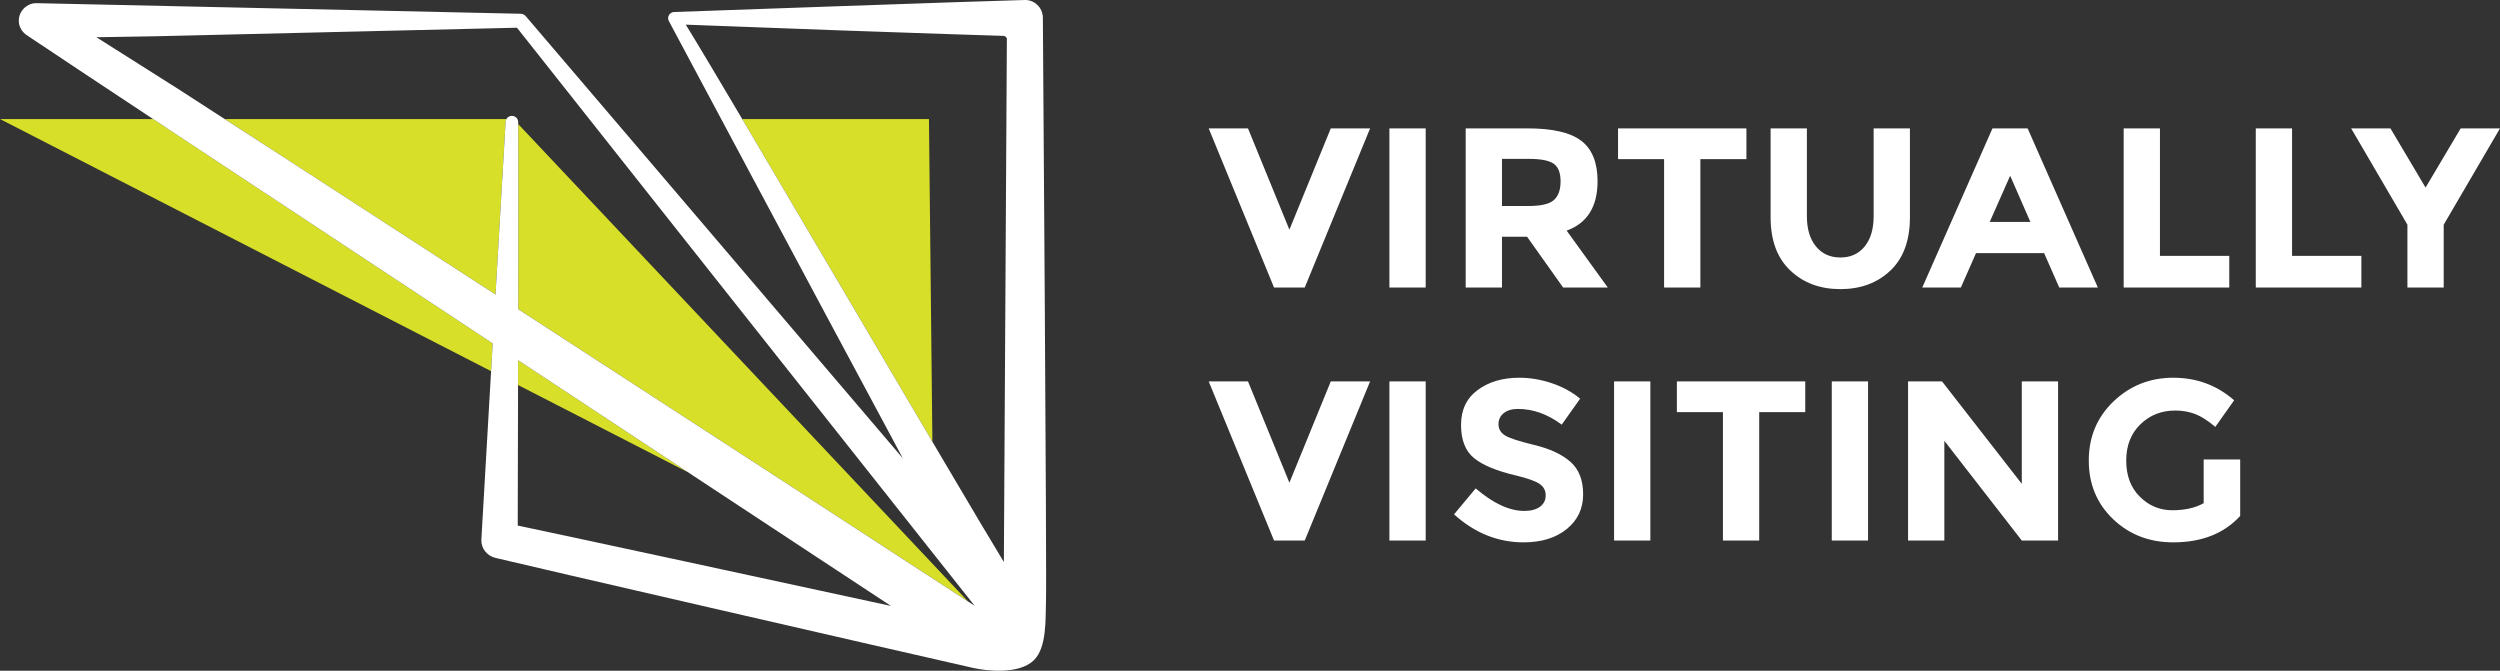 <svg width="164" height="44" viewBox="0 0 164 44" fill="none" xmlns="http://www.w3.org/2000/svg">
<rect x="0" y="0" width="164" height="44" fill="#333333" stroke="none"/>
<path d="M33.994 8.139C34.008 9.564 34.004 14.808 33.994 20.283C45.77 27.921 58.731 36.337 63.506 39.458L33.994 8.139ZM33.988 23.629C33.987 24.179 33.986 24.722 33.985 25.258L45.139 30.985C41.588 28.644 37.8 26.144 33.988 23.629ZM14.745 7.809C18.497 10.236 25.189 14.572 32.506 19.317C32.815 13.981 33.099 9.104 33.169 7.981C33.173 7.918 33.195 7.861 33.225 7.809H14.745ZM10.04 7.809H0L32.215 24.349C32.25 23.747 32.285 23.141 32.321 22.529C24.062 17.079 15.875 11.67 10.04 7.809Z" fill="#D7DF28"/>
<path d="M48.691 7.809C52.238 13.801 57.367 22.536 61.165 28.977L60.939 7.809H48.691Z" fill="#D7DF28"/>
<path d="M33.988 23.63C43.358 29.813 52.62 35.918 58.445 39.749C50.157 37.951 36.743 35.059 33.963 34.478C33.965 33.235 33.978 28.656 33.988 23.63ZM11.684 5.834C9.9 4.702 8.114 3.569 6.325 2.443L10.293 2.377L33.913 1.818C36.036 4.501 60.632 35.581 63.938 39.741C59.56 36.876 46.146 28.165 33.994 20.283C34.004 14.631 34.008 9.211 33.992 8.001C33.99 7.784 33.813 7.608 33.59 7.602H33.58C33.363 7.602 33.182 7.768 33.169 7.981C33.098 9.104 32.815 13.981 32.506 19.318C21.937 12.464 12.668 6.46 11.684 5.834ZM55.072 1.992C60.231 2.17 65.105 2.339 65.83 2.354C65.948 2.357 66.018 2.454 66.051 2.514L65.854 36.869C63.232 32.59 47.749 6.079 44.987 1.617C46.917 1.677 50.594 1.837 55.072 1.992ZM68.616 39.452C68.677 37.902 68.412 1.155 68.412 1.155C68.406 0.832 68.275 0.533 68.042 0.314C67.826 0.111 67.549 0 67.256 0H67.233C65.207 0.04 44.498 0.779 44.227 0.788C44.182 0.79 44.139 0.798 44.098 0.813H44.097C44.097 0.813 44.096 0.813 44.096 0.813C44.095 0.813 44.094 0.815 44.094 0.815C44.08 0.82 44.067 0.826 44.054 0.832C44.054 0.832 44.053 0.832 44.053 0.832C44.052 0.833 44.052 0.833 44.051 0.833V0.834H44.051H44.05C44.049 0.834 44.05 0.834 44.05 0.834H44.049L44.049 0.835H44.048L44.047 0.835C44.047 0.835 44.047 0.836 44.047 0.836H44.046H44.046C44.046 0.836 44.046 0.836 44.045 0.836C44.044 0.836 44.044 0.837 44.044 0.837H44.044C43.979 0.871 43.923 0.924 43.884 0.989C43.853 1.041 43.835 1.098 43.83 1.155V1.156V1.156V1.157L43.83 1.157V1.158V1.159V1.159V1.16V1.16V1.161V1.161V1.163C43.827 1.196 43.829 1.229 43.835 1.262V1.263C43.835 1.264 43.835 1.264 43.835 1.264V1.265V1.265V1.266C43.835 1.266 43.835 1.266 43.835 1.266V1.266V1.267V1.268C43.844 1.308 43.858 1.348 43.879 1.385V1.385C44.017 1.634 52.725 17.968 59.227 30.066C49.559 18.712 34.745 1.36 34.495 1.066C34.461 1.026 34.42 0.992 34.374 0.965C34.374 0.965 34.374 0.965 34.373 0.964C34.372 0.964 34.372 0.964 34.371 0.964C34.371 0.964 34.371 0.963 34.37 0.963C34.37 0.963 34.37 0.963 34.369 0.963C34.37 0.963 34.368 0.962 34.368 0.961C34.367 0.961 34.367 0.961 34.366 0.961V0.96C34.366 0.96 34.365 0.96 34.365 0.96C34.364 0.96 34.364 0.96 34.364 0.959C34.362 0.958 34.36 0.957 34.358 0.956H34.358C34.358 0.956 34.358 0.956 34.357 0.956L34.357 0.956C34.356 0.956 34.356 0.955 34.355 0.955C34.355 0.955 34.355 0.955 34.355 0.955C34.354 0.955 34.354 0.955 34.354 0.955C34.354 0.955 34.354 0.954 34.353 0.954L34.352 0.953C34.351 0.953 34.351 0.953 34.351 0.953C34.349 0.952 34.35 0.952 34.349 0.952V0.952C34.349 0.952 34.349 0.952 34.348 0.951H34.347C34.346 0.949 34.346 0.951 34.346 0.951C34.346 0.951 34.345 0.951 34.345 0.949C34.343 0.949 34.343 0.949 34.343 0.949C34.343 0.949 34.343 0.949 34.342 0.949C34.342 0.949 34.341 0.948 34.341 0.948H34.34C34.339 0.947 34.339 0.947 34.337 0.947C34.336 0.945 34.336 0.945 34.336 0.945C34.335 0.945 34.335 0.945 34.334 0.945C34.334 0.945 34.334 0.945 34.334 0.945C34.334 0.945 34.333 0.945 34.333 0.944C34.333 0.944 34.333 0.944 34.331 0.944V0.943C34.33 0.943 34.33 0.942 34.33 0.942C34.329 0.942 34.329 0.942 34.329 0.942C34.329 0.942 34.329 0.942 34.328 0.942C34.328 0.942 34.327 0.942 34.327 0.941H34.327C34.327 0.941 34.326 0.941 34.326 0.941C34.326 0.941 34.325 0.941 34.325 0.94C34.325 0.94 34.324 0.94 34.324 0.94C34.323 0.94 34.323 0.94 34.323 0.94C34.322 0.939 34.322 0.939 34.321 0.938C34.321 0.938 34.32 0.938 34.319 0.938C34.318 0.937 34.317 0.937 34.315 0.937C34.315 0.936 34.314 0.936 34.313 0.936L34.311 0.935C34.311 0.934 34.311 0.934 34.31 0.934C34.309 0.934 34.309 0.934 34.309 0.934H34.308C34.307 0.934 34.307 0.933 34.307 0.933H34.306C34.306 0.933 34.306 0.933 34.306 0.933C34.305 0.933 34.305 0.933 34.305 0.933H34.304C34.304 0.932 34.303 0.933 34.302 0.932C34.302 0.932 34.301 0.931 34.301 0.931H34.3C34.3 0.931 34.3 0.931 34.299 0.931C34.299 0.931 34.299 0.93 34.299 0.93C34.299 0.931 34.297 0.93 34.297 0.93C34.296 0.93 34.296 0.929 34.296 0.929C34.296 0.929 34.295 0.929 34.295 0.929H34.294C34.292 0.928 34.292 0.928 34.292 0.928C34.291 0.928 34.291 0.928 34.291 0.928L34.29 0.927H34.289C34.289 0.926 34.289 0.926 34.288 0.926C34.288 0.926 34.288 0.926 34.288 0.926H34.287C34.286 0.926 34.286 0.926 34.286 0.926H34.286C34.285 0.926 34.285 0.925 34.285 0.925C34.283 0.925 34.283 0.925 34.283 0.925H34.282C34.282 0.925 34.282 0.925 34.282 0.925H34.281C34.281 0.924 34.28 0.924 34.28 0.924C34.279 0.924 34.279 0.924 34.278 0.924V0.923H34.277C34.277 0.922 34.276 0.923 34.276 0.922C34.272 0.921 34.268 0.92 34.265 0.919H34.264C34.264 0.919 34.263 0.919 34.262 0.919C34.262 0.919 34.262 0.918 34.261 0.918C34.224 0.908 34.186 0.903 34.147 0.902L2.42 0.208C2.037 0.187 1.667 0.387 1.445 0.697C1.265 0.948 1.197 1.252 1.251 1.554C1.306 1.855 1.477 2.118 1.756 2.308C3.135 3.251 17.615 12.824 32.32 22.529C31.943 29.046 31.585 35.279 31.577 35.406C31.555 35.961 31.932 36.459 32.499 36.597C34.98 37.197 57.143 42.299 63.842 43.817C64.644 43.999 66.816 44.276 67.811 43.321C68.695 42.473 68.573 40.548 68.616 39.452Z" fill="white"/>
<path d="M144.561 33.009C144.011 33.318 143.325 33.472 142.501 33.472C141.677 33.472 140.968 33.176 140.372 32.583C139.777 31.991 139.48 31.201 139.48 30.216C139.48 29.23 139.79 28.436 140.411 27.833C141.031 27.231 141.794 26.93 142.7 26.93C143.167 26.93 143.602 27.007 144.004 27.161C144.405 27.316 144.845 27.597 145.324 28.005L146.559 26.258C145.43 25.272 144.1 24.779 142.569 24.779C141.039 24.779 139.732 25.297 138.648 26.332C137.565 27.368 137.024 28.66 137.024 30.208C137.024 31.757 137.555 33.039 138.618 34.055C139.681 35.07 140.995 35.578 142.562 35.578C144.434 35.578 145.898 35.001 146.956 33.845V30.141H144.561V33.009ZM132.629 31.739L127.396 25.018H125.169V35.459H127.549V28.916L132.629 35.459H135.01V25.018H132.629V31.739ZM120.164 35.459H122.544V25.018H120.164V35.459ZM118.425 27.034V25.018H110.003V27.034H113.024V35.459H115.404V27.034H118.425ZM105.883 35.459H108.263V25.018H105.883V35.459ZM99.582 26.826C100.569 26.826 101.525 27.169 102.45 27.856L103.656 26.153C103.127 25.715 102.507 25.376 101.795 25.137C101.082 24.899 100.37 24.779 99.659 24.779C98.57 24.779 97.662 25.048 96.935 25.585C96.208 26.123 95.844 26.887 95.844 27.878C95.844 28.869 96.132 29.596 96.706 30.059C97.281 30.522 98.188 30.898 99.43 31.186C100.213 31.376 100.736 31.562 101.001 31.747C101.266 31.931 101.398 32.18 101.398 32.494C101.398 32.807 101.273 33.056 101.024 33.241C100.775 33.425 100.431 33.517 99.994 33.517C99.017 33.517 97.955 33.024 96.805 32.038L95.386 33.741C96.739 34.966 98.26 35.578 99.949 35.578C101.118 35.578 102.062 35.287 102.779 34.704C103.496 34.122 103.854 33.363 103.854 32.426C103.854 31.49 103.575 30.778 103.015 30.29C102.456 29.802 101.67 29.437 100.658 29.193C99.646 28.949 99 28.737 98.72 28.558C98.44 28.378 98.301 28.137 98.301 27.833C98.301 27.53 98.415 27.286 98.644 27.102C98.873 26.917 99.186 26.826 99.582 26.826ZM91.145 35.459H93.525V25.018H91.145V35.459ZM81.868 25.018H79.29L83.577 35.459H85.591L89.879 25.018H87.3L84.585 31.665L81.868 25.018Z" fill="white"/>
<path d="M160.307 14.74L164 8.421H161.421L159.117 12.305L156.813 8.421H154.235L157.927 14.74V18.862H160.307V14.74ZM154.906 18.862V16.786H150.359V8.421H147.979V18.862H154.906ZM146.24 18.862V16.786H141.693V8.421H139.313V18.862H146.24ZM133.194 14.56H130.525L131.867 11.528L133.194 14.56ZM137.619 18.862L133.012 8.421H130.707L126.1 18.862H128.633L129.625 16.607H134.095L135.087 18.862H137.619ZM118.532 14.187V8.421H116.152V14.261C116.152 15.765 116.581 16.926 117.441 17.742C118.301 18.558 119.396 18.966 120.729 18.966C122.061 18.966 123.155 18.561 124.01 17.749C124.864 16.938 125.291 15.775 125.291 14.261V8.421H122.911V14.187C122.911 15.023 122.715 15.683 122.324 16.166C121.932 16.649 121.4 16.891 120.729 16.891C120.058 16.891 119.524 16.649 119.127 16.166C118.73 15.683 118.532 15.023 118.532 14.187ZM114.565 10.438V8.421H106.143V10.438H109.164V18.862H111.544V10.438H114.565ZM100.269 13.514H98.53V10.423H100.315C101.078 10.423 101.612 10.528 101.917 10.736C102.222 10.946 102.374 11.331 102.374 11.894C102.374 12.457 102.227 12.868 101.932 13.126C101.637 13.386 101.082 13.514 100.269 13.514ZM103.74 9.243C103.033 8.695 101.85 8.421 100.192 8.421H96.149V18.862H98.53V15.531H100.177L102.542 18.862H105.472L102.771 15.128C104.123 14.64 104.8 13.56 104.8 11.887C104.8 10.672 104.447 9.79 103.74 9.243ZM91.145 18.862H93.525V8.421H91.145V18.862ZM81.868 8.421H79.29L83.577 18.862H85.591L89.879 8.421H87.3L84.585 15.068L81.868 8.421Z" fill="white"/>
</svg>
